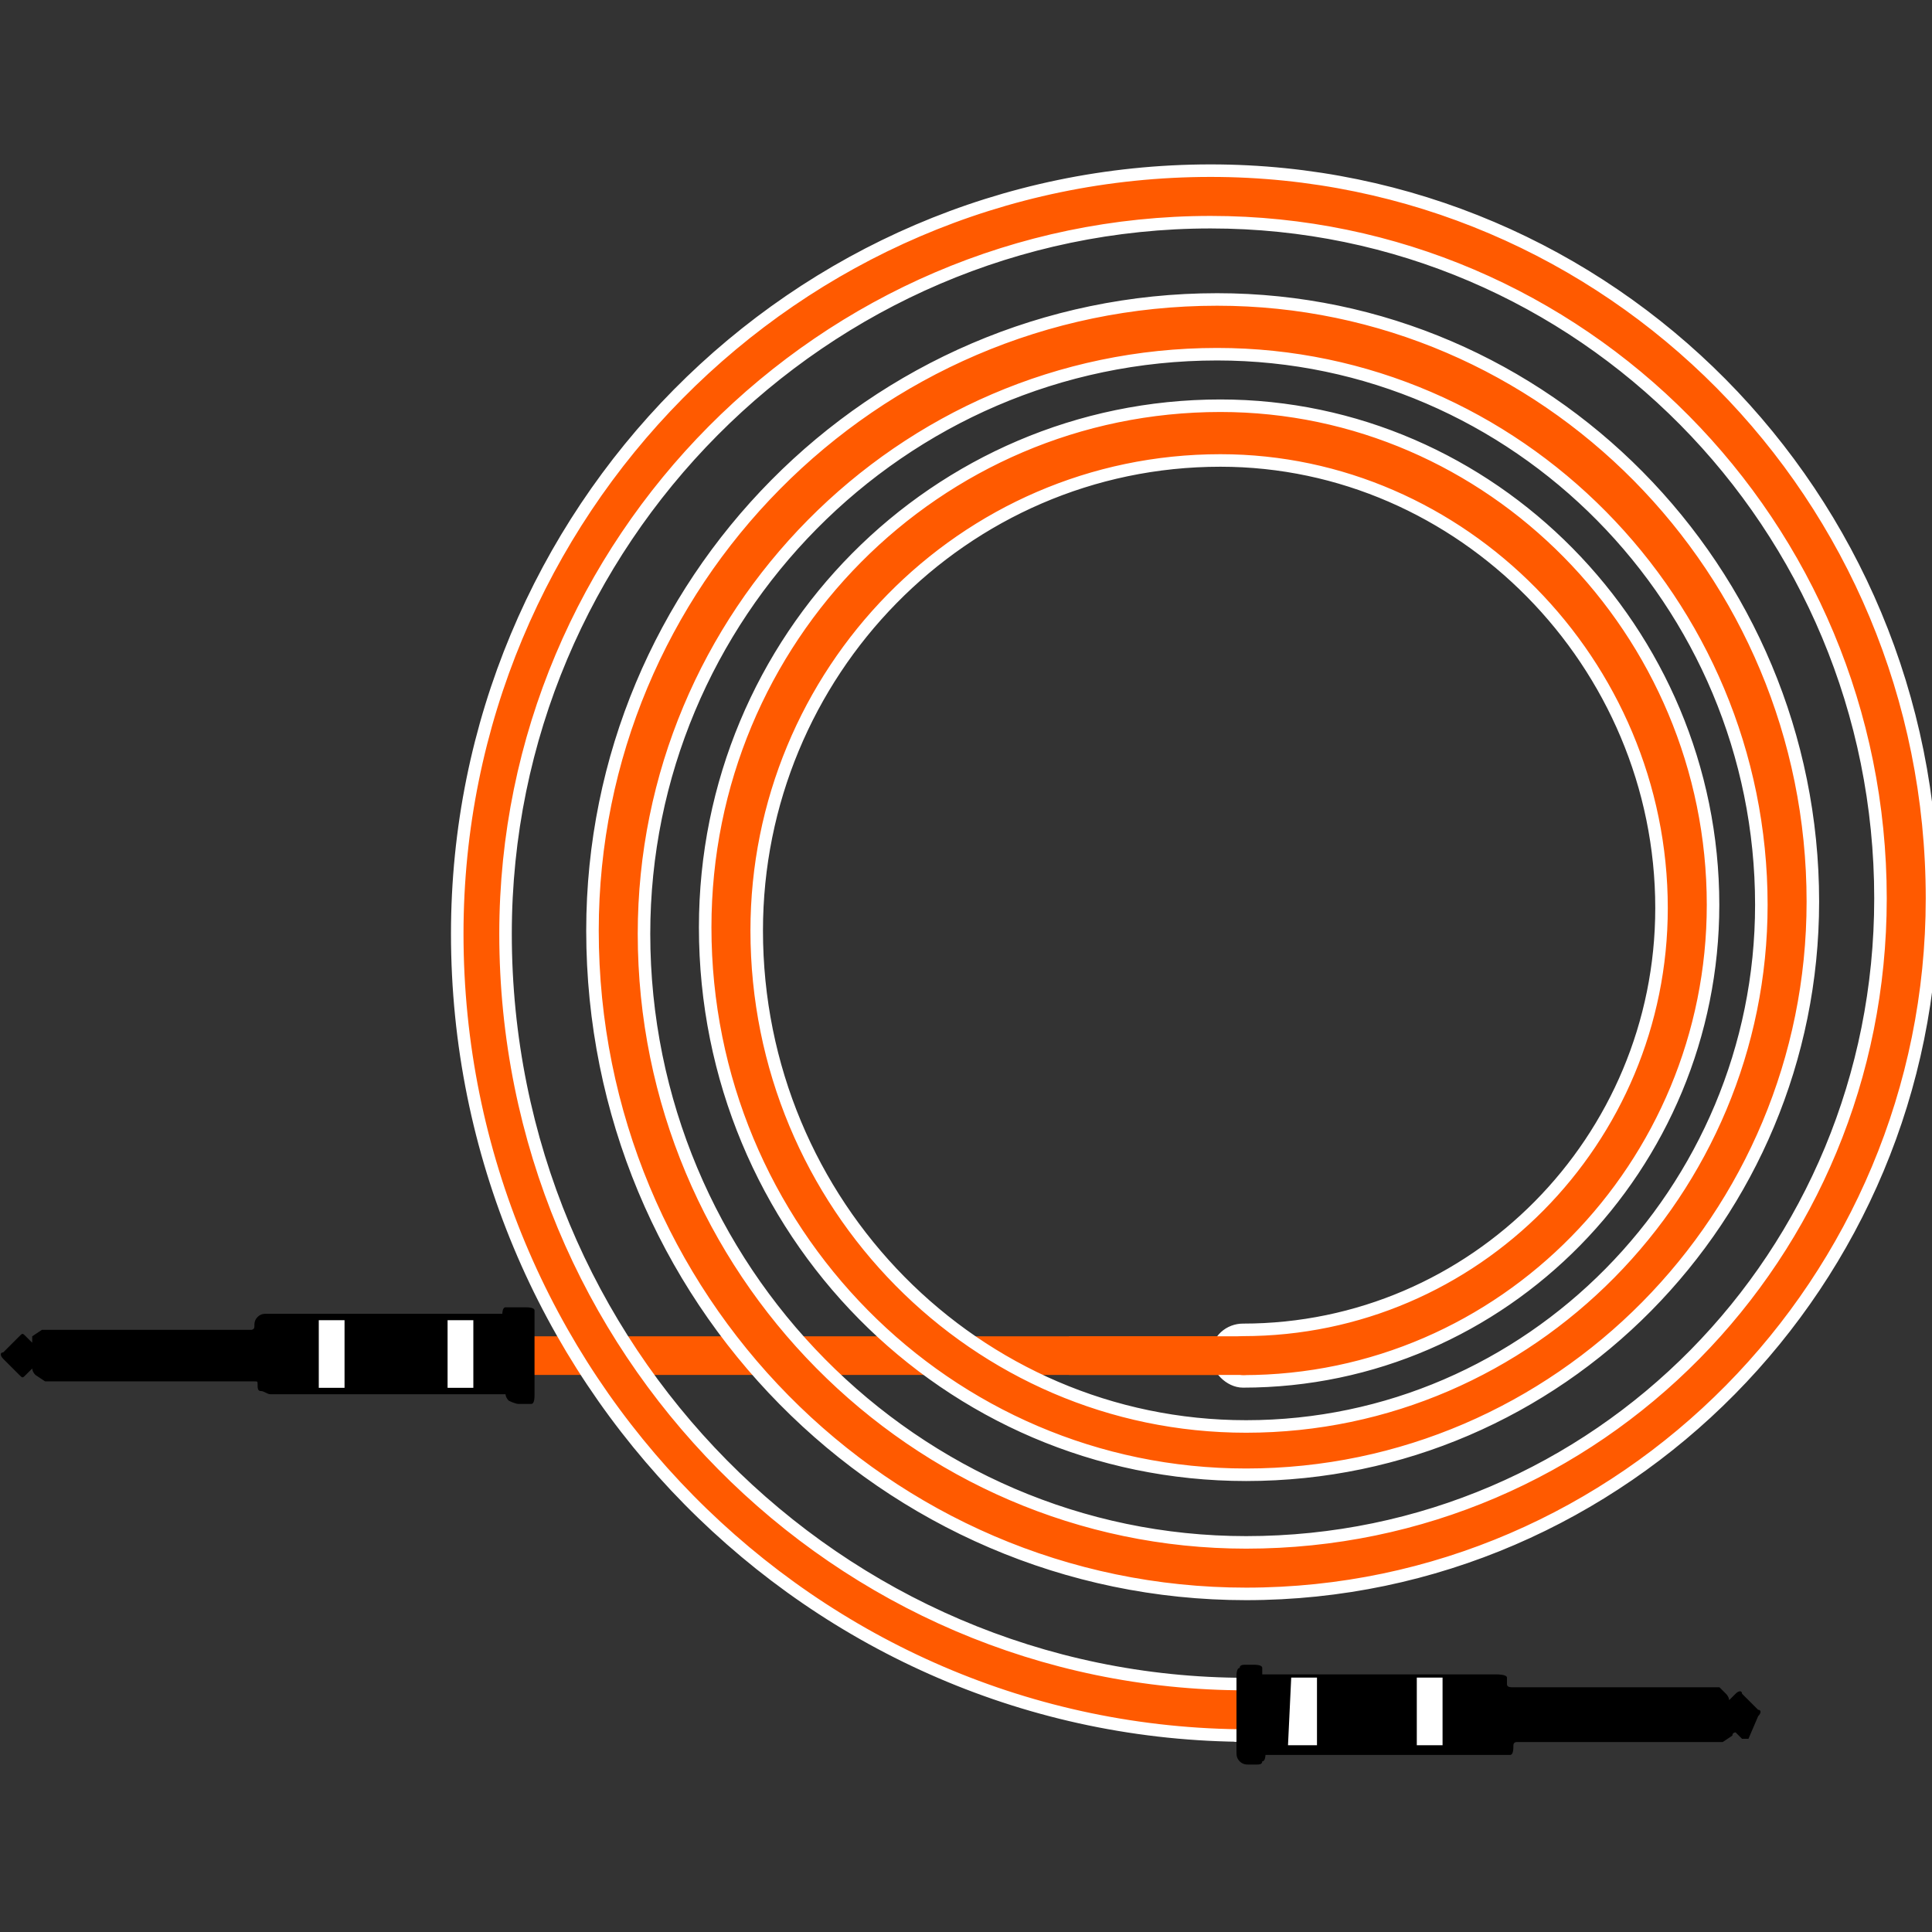<svg enable-background="new 0 0 60 60" height="60" viewBox="0 0 60 60" width="60" xmlns="http://www.w3.org/2000/svg"><rect x="0" y="0" width="60" height="60" fill="#333333" stroke="none"/><path d="m11.6 41.5h27v1.2h-27z" fill="#ff5a00"/><path d="m38.8 53.9c-13.6 0-24.6-11.2-24.6-24.9 0-13.1 10.5-23.7 23.4-23.7 12.4 0 22.4 10.1 22.4 22.6 0 11.9-9.6 21.6-21.3 21.6-11.2 0-20.3-9.2-20.3-20.6 0-10.8 8.7-19.6 19.4-19.6 10.2 0 18.5 8.4 18.5 18.7 0 9.8-7.9 17.8-17.6 17.8-9.3 0-16.8-7.6-16.8-17 0-9 7.2-16.2 16-16.2 8.4 0 15.3 7 15.3 15.5 0 8.1-6.5 14.8-14.6 14.8-.4 0-.8-.4-.8-.8 0-.5.4-.8.8-.8 7.2 0 13-5.9 13-13.1 0-7.6-6.2-13.9-13.7-13.9-8 0-14.4 6.6-14.4 14.6 0 8.5 6.8 15.4 15.2 15.4 8.8 0 16-7.3 16-16.2 0-9.4-7.6-17.1-16.9-17.1-9.8 0-17.8 8.1-17.8 18 0 10.4 8.4 18.9 18.7 18.9 10.9 0 19.7-8.9 19.7-20 0-11.6-9.3-21-20.8-21-12 0-21.9 9.9-21.9 22.1 0 12.9 10.3 23.3 23 23.3.4 0 .8.4.8.8.1.5-.3.8-.7.8z" fill="#ff5a00" stroke="#fff" stroke-miterlimit="10" stroke-width=".389"/><path d="m54.6 53.3c.1-.1.1-.2 0-.2l-.5-.5c0-.1-.1-.1-.2 0l-.1.1c-.1.1-.1.1-.1.1s0-.1-.1-.2l-.2-.2s-.2 0-.3 0h-6.1c-.1 0-.2 0-.2-.1s0-.2 0-.2c0-.1-.3-.1-.3-.1h-7.2c-.1 0-.1 0-.1 0s0-.1 0-.2-.2-.1-.3-.1h-.2c-.1 0-.2 0-.2.1-.1 0-.1.2-.1.3v2.3c0 .1 0 .2.1.3s.2.1.3.1h.2c.1 0 .2 0 .2-.1.1 0 .1-.2.1-.2h.1 7.2.3c.1 0 .1-.2.1-.3s.1-.1.1-.1h6.1.3l.3-.2c0-.1.1-.1.1-.1s0 0 .1.1l.1.1h.2z"/><path d="m40.1 52.1h.8v2.1h-.9zm3.9 0h.8v2.1h-.8z" fill="#fff"/><path d="m.1 42c-.1 0-.1.1 0 .2l.5.5c.1.1.1.1.2 0l.1-.1c.1-.1.1-.1.1-.1s0 .1.1.2l.3.2h.3 6.2c.1 0 .1 0 .1.1s0 .2.1.2.2.1.3.1h7.2.1s0 .1.1.2c0 0 .2.1.3.1h.2.2c.1 0 .1-.2.1-.3v-2.3c0-.1 0-.2 0-.3s-.2-.1-.3-.1h-.3c-.1 0-.2 0-.3 0s-.1.2-.1.2-.1 0-.1 0h-7.2c-.1 0-.2 0-.3.1s-.1.2-.1.3-.1.1-.1.1h-6.2c-.1 0-.2 0-.3 0l-.3.2v.2s0 0-.1-.1l-.1-.1c-.1-.1-.1-.1-.2 0z"/><path d="m13.9 41h.8v2.1h-.8zm-4 0h.8v2.1h-.8z" fill="#fff"/><path d="m33.2 41.5h5.5v1.2h-5.5z" fill="#ff5a00"/></svg>